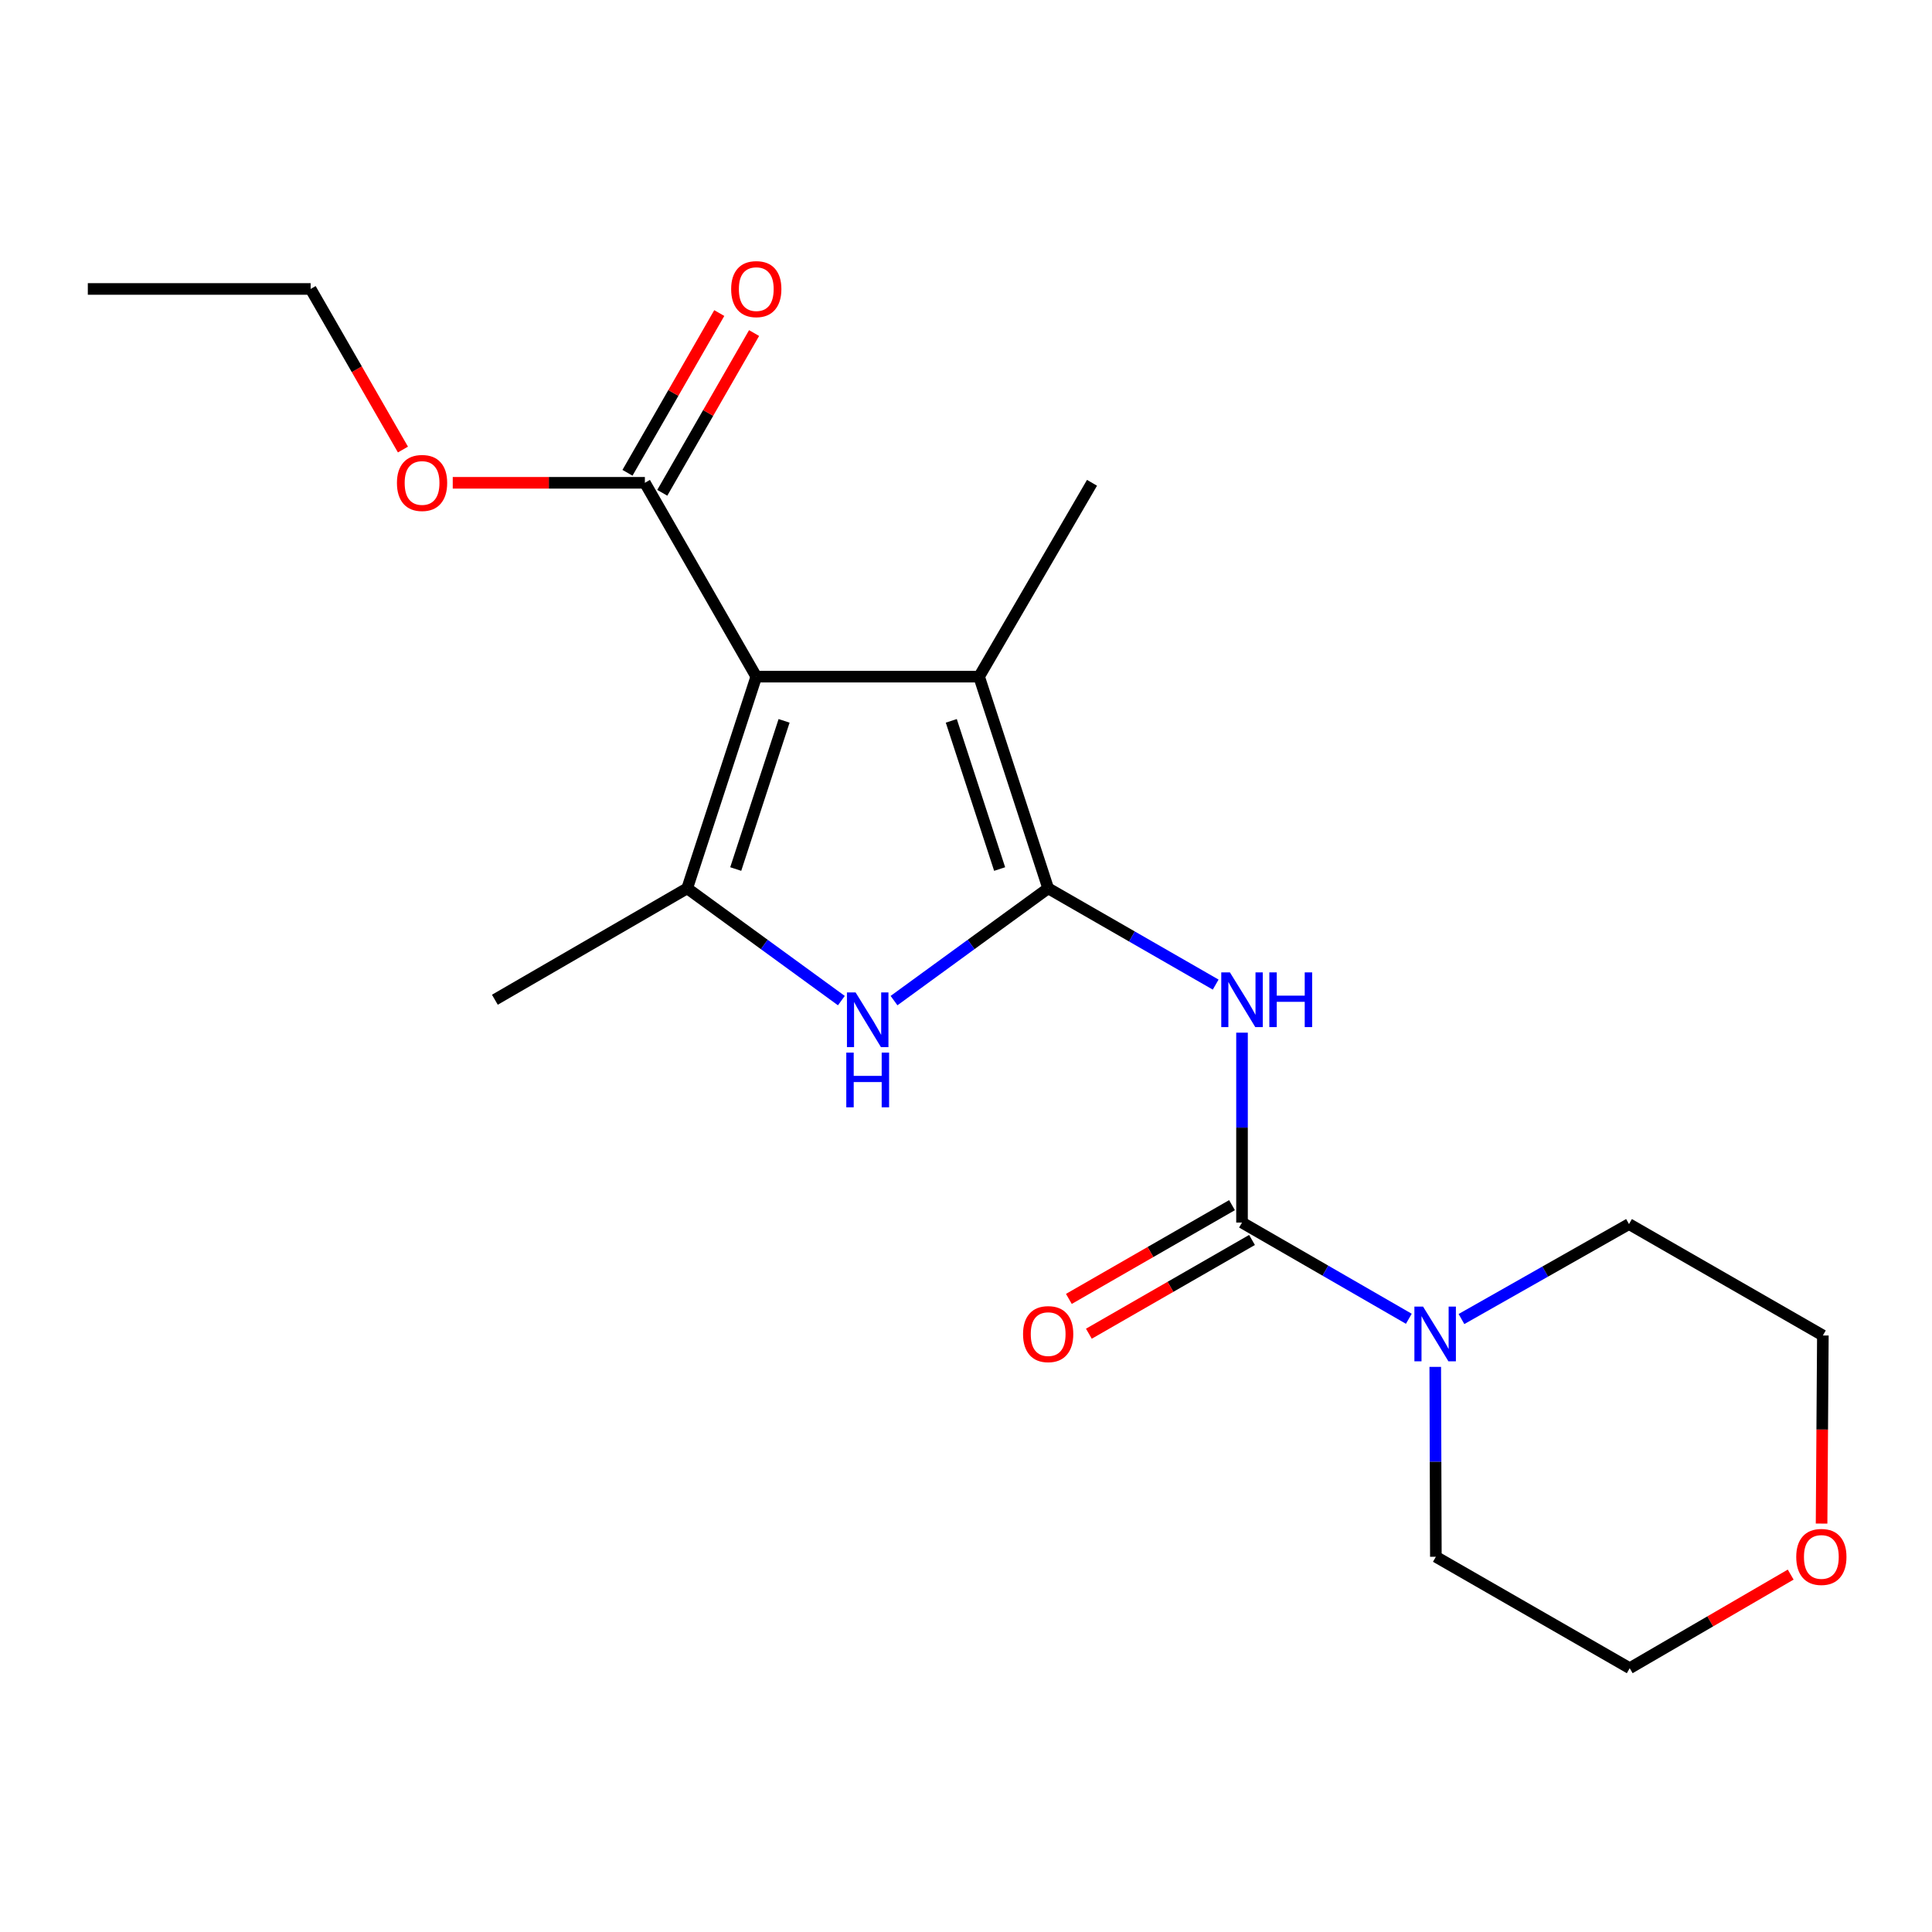 <?xml version='1.0' encoding='iso-8859-1'?>
<svg version='1.1' baseProfile='full'
              xmlns='http://www.w3.org/2000/svg'
                      xmlns:rdkit='http://www.rdkit.org/xml'
                      xmlns:xlink='http://www.w3.org/1999/xlink'
                  xml:space='preserve'
width='1000px' height='1000px' viewBox='0 0 1000 1000'>
<!-- END OF HEADER -->
<rect style='opacity:1.0;fill:#FFFFFF;stroke:none' width='1000' height='1000' x='0' y='0'> </rect>
<path class='bond-1' d='M 542.528,459.803 L 585.88,484.716' style='fill:none;fill-rule:evenodd;stroke:#000000;stroke-width:6px;stroke-linecap:butt;stroke-linejoin:miter;stroke-opacity:1' />
<path class='bond-1' d='M 585.88,484.716 L 629.231,509.628' style='fill:none;fill-rule:evenodd;stroke:#0000FF;stroke-width:6px;stroke-linecap:butt;stroke-linejoin:miter;stroke-opacity:1' />
<path class='bond-3' d='M 542.528,459.803 L 502.638,488.858' style='fill:none;fill-rule:evenodd;stroke:#000000;stroke-width:6px;stroke-linecap:butt;stroke-linejoin:miter;stroke-opacity:1' />
<path class='bond-3' d='M 502.638,488.858 L 462.747,517.913' style='fill:none;fill-rule:evenodd;stroke:#0000FF;stroke-width:6px;stroke-linecap:butt;stroke-linejoin:miter;stroke-opacity:1' />
<path class='bond-4' d='M 542.528,459.803 L 506.778,350.232' style='fill:none;fill-rule:evenodd;stroke:#000000;stroke-width:6px;stroke-linecap:butt;stroke-linejoin:miter;stroke-opacity:1' />
<path class='bond-4' d='M 517.412,449.813 L 492.387,373.113' style='fill:none;fill-rule:evenodd;stroke:#000000;stroke-width:6px;stroke-linecap:butt;stroke-linejoin:miter;stroke-opacity:1' />
<path class='bond-0' d='M 391.447,350.232 L 506.778,350.232' style='fill:none;fill-rule:evenodd;stroke:#000000;stroke-width:6px;stroke-linecap:butt;stroke-linejoin:miter;stroke-opacity:1' />
<path class='bond-6' d='M 391.447,350.232 L 333.788,249.897' style='fill:none;fill-rule:evenodd;stroke:#000000;stroke-width:6px;stroke-linecap:butt;stroke-linejoin:miter;stroke-opacity:1' />
<path class='bond-20' d='M 391.447,350.232 L 355.697,459.803' style='fill:none;fill-rule:evenodd;stroke:#000000;stroke-width:6px;stroke-linecap:butt;stroke-linejoin:miter;stroke-opacity:1' />
<path class='bond-20' d='M 405.838,373.113 L 380.813,449.813' style='fill:none;fill-rule:evenodd;stroke:#000000;stroke-width:6px;stroke-linecap:butt;stroke-linejoin:miter;stroke-opacity:1' />
<path class='bond-5' d='M 642.864,534.506 L 642.864,583.65' style='fill:none;fill-rule:evenodd;stroke:#0000FF;stroke-width:6px;stroke-linecap:butt;stroke-linejoin:miter;stroke-opacity:1' />
<path class='bond-5' d='M 642.864,583.65 L 642.864,632.794' style='fill:none;fill-rule:evenodd;stroke:#000000;stroke-width:6px;stroke-linecap:butt;stroke-linejoin:miter;stroke-opacity:1' />
<path class='bond-2' d='M 355.697,459.803 L 395.593,488.859' style='fill:none;fill-rule:evenodd;stroke:#000000;stroke-width:6px;stroke-linecap:butt;stroke-linejoin:miter;stroke-opacity:1' />
<path class='bond-2' d='M 395.593,488.859 L 435.489,517.914' style='fill:none;fill-rule:evenodd;stroke:#0000FF;stroke-width:6px;stroke-linecap:butt;stroke-linejoin:miter;stroke-opacity:1' />
<path class='bond-12' d='M 355.697,459.803 L 256.146,517.463' style='fill:none;fill-rule:evenodd;stroke:#000000;stroke-width:6px;stroke-linecap:butt;stroke-linejoin:miter;stroke-opacity:1' />
<path class='bond-13' d='M 506.778,350.232 L 565.223,249.897' style='fill:none;fill-rule:evenodd;stroke:#000000;stroke-width:6px;stroke-linecap:butt;stroke-linejoin:miter;stroke-opacity:1' />
<path class='bond-7' d='M 642.864,632.794 L 686.035,657.694' style='fill:none;fill-rule:evenodd;stroke:#000000;stroke-width:6px;stroke-linecap:butt;stroke-linejoin:miter;stroke-opacity:1' />
<path class='bond-7' d='M 686.035,657.694 L 729.206,682.595' style='fill:none;fill-rule:evenodd;stroke:#0000FF;stroke-width:6px;stroke-linecap:butt;stroke-linejoin:miter;stroke-opacity:1' />
<path class='bond-8' d='M 637.688,623.786 L 595.466,648.049' style='fill:none;fill-rule:evenodd;stroke:#000000;stroke-width:6px;stroke-linecap:butt;stroke-linejoin:miter;stroke-opacity:1' />
<path class='bond-8' d='M 595.466,648.049 L 553.245,672.312' style='fill:none;fill-rule:evenodd;stroke:#FF0000;stroke-width:6px;stroke-linecap:butt;stroke-linejoin:miter;stroke-opacity:1' />
<path class='bond-8' d='M 648.041,641.801 L 605.819,666.065' style='fill:none;fill-rule:evenodd;stroke:#000000;stroke-width:6px;stroke-linecap:butt;stroke-linejoin:miter;stroke-opacity:1' />
<path class='bond-8' d='M 605.819,666.065 L 563.598,690.328' style='fill:none;fill-rule:evenodd;stroke:#FF0000;stroke-width:6px;stroke-linecap:butt;stroke-linejoin:miter;stroke-opacity:1' />
<path class='bond-9' d='M 342.795,255.073 L 366.553,213.732' style='fill:none;fill-rule:evenodd;stroke:#000000;stroke-width:6px;stroke-linecap:butt;stroke-linejoin:miter;stroke-opacity:1' />
<path class='bond-9' d='M 366.553,213.732 L 390.31,172.39' style='fill:none;fill-rule:evenodd;stroke:#FF0000;stroke-width:6px;stroke-linecap:butt;stroke-linejoin:miter;stroke-opacity:1' />
<path class='bond-9' d='M 324.78,244.72 L 348.537,203.379' style='fill:none;fill-rule:evenodd;stroke:#000000;stroke-width:6px;stroke-linecap:butt;stroke-linejoin:miter;stroke-opacity:1' />
<path class='bond-9' d='M 348.537,203.379 L 372.295,162.037' style='fill:none;fill-rule:evenodd;stroke:#FF0000;stroke-width:6px;stroke-linecap:butt;stroke-linejoin:miter;stroke-opacity:1' />
<path class='bond-11' d='M 333.788,249.897 L 284.064,249.897' style='fill:none;fill-rule:evenodd;stroke:#000000;stroke-width:6px;stroke-linecap:butt;stroke-linejoin:miter;stroke-opacity:1' />
<path class='bond-11' d='M 284.064,249.897 L 234.34,249.897' style='fill:none;fill-rule:evenodd;stroke:#FF0000;stroke-width:6px;stroke-linecap:butt;stroke-linejoin:miter;stroke-opacity:1' />
<path class='bond-14' d='M 756.454,682.731 L 799.81,658.155' style='fill:none;fill-rule:evenodd;stroke:#0000FF;stroke-width:6px;stroke-linecap:butt;stroke-linejoin:miter;stroke-opacity:1' />
<path class='bond-14' d='M 799.81,658.155 L 843.167,633.579' style='fill:none;fill-rule:evenodd;stroke:#000000;stroke-width:6px;stroke-linecap:butt;stroke-linejoin:miter;stroke-opacity:1' />
<path class='bond-15' d='M 742.885,707.497 L 743.043,756.64' style='fill:none;fill-rule:evenodd;stroke:#0000FF;stroke-width:6px;stroke-linecap:butt;stroke-linejoin:miter;stroke-opacity:1' />
<path class='bond-15' d='M 743.043,756.64 L 743.2,805.784' style='fill:none;fill-rule:evenodd;stroke:#000000;stroke-width:6px;stroke-linecap:butt;stroke-linejoin:miter;stroke-opacity:1' />
<path class='bond-10' d='M 926.861,815.01 L 885.198,839.233' style='fill:none;fill-rule:evenodd;stroke:#FF0000;stroke-width:6px;stroke-linecap:butt;stroke-linejoin:miter;stroke-opacity:1' />
<path class='bond-10' d='M 885.198,839.233 L 843.536,863.456' style='fill:none;fill-rule:evenodd;stroke:#000000;stroke-width:6px;stroke-linecap:butt;stroke-linejoin:miter;stroke-opacity:1' />
<path class='bond-21' d='M 942.847,788.601 L 943.18,739.919' style='fill:none;fill-rule:evenodd;stroke:#FF0000;stroke-width:6px;stroke-linecap:butt;stroke-linejoin:miter;stroke-opacity:1' />
<path class='bond-21' d='M 943.18,739.919 L 943.514,691.238' style='fill:none;fill-rule:evenodd;stroke:#000000;stroke-width:6px;stroke-linecap:butt;stroke-linejoin:miter;stroke-opacity:1' />
<path class='bond-18' d='M 208.563,232.683 L 184.674,191.122' style='fill:none;fill-rule:evenodd;stroke:#FF0000;stroke-width:6px;stroke-linecap:butt;stroke-linejoin:miter;stroke-opacity:1' />
<path class='bond-18' d='M 184.674,191.122 L 160.785,149.561' style='fill:none;fill-rule:evenodd;stroke:#000000;stroke-width:6px;stroke-linecap:butt;stroke-linejoin:miter;stroke-opacity:1' />
<path class='bond-17' d='M 843.167,633.579 L 943.514,691.238' style='fill:none;fill-rule:evenodd;stroke:#000000;stroke-width:6px;stroke-linecap:butt;stroke-linejoin:miter;stroke-opacity:1' />
<path class='bond-16' d='M 743.2,805.784 L 843.536,863.456' style='fill:none;fill-rule:evenodd;stroke:#000000;stroke-width:6px;stroke-linecap:butt;stroke-linejoin:miter;stroke-opacity:1' />
<path class='bond-19' d='M 160.785,149.561 L 45.455,149.561' style='fill:none;fill-rule:evenodd;stroke:#000000;stroke-width:6px;stroke-linecap:butt;stroke-linejoin:miter;stroke-opacity:1' />
<path  class='atom-2' d='M 636.604 503.303
L 645.884 518.303
Q 646.804 519.783, 648.284 522.463
Q 649.764 525.143, 649.844 525.303
L 649.844 503.303
L 653.604 503.303
L 653.604 531.623
L 649.724 531.623
L 639.764 515.223
Q 638.604 513.303, 637.364 511.103
Q 636.164 508.903, 635.804 508.223
L 635.804 531.623
L 632.124 531.623
L 632.124 503.303
L 636.604 503.303
' fill='#0000FF'/>
<path  class='atom-2' d='M 657.004 503.303
L 660.844 503.303
L 660.844 515.343
L 675.324 515.343
L 675.324 503.303
L 679.164 503.303
L 679.164 531.623
L 675.324 531.623
L 675.324 518.543
L 660.844 518.543
L 660.844 531.623
L 657.004 531.623
L 657.004 503.303
' fill='#0000FF'/>
<path  class='atom-4' d='M 442.858 513.68
L 452.138 528.68
Q 453.058 530.16, 454.538 532.84
Q 456.018 535.52, 456.098 535.68
L 456.098 513.68
L 459.858 513.68
L 459.858 542
L 455.978 542
L 446.018 525.6
Q 444.858 523.68, 443.618 521.48
Q 442.418 519.28, 442.058 518.6
L 442.058 542
L 438.378 542
L 438.378 513.68
L 442.858 513.68
' fill='#0000FF'/>
<path  class='atom-4' d='M 438.038 544.832
L 441.878 544.832
L 441.878 556.872
L 456.358 556.872
L 456.358 544.832
L 460.198 544.832
L 460.198 573.152
L 456.358 573.152
L 456.358 560.072
L 441.878 560.072
L 441.878 573.152
L 438.038 573.152
L 438.038 544.832
' fill='#0000FF'/>
<path  class='atom-8' d='M 736.571 676.293
L 745.851 691.293
Q 746.771 692.773, 748.251 695.453
Q 749.731 698.133, 749.811 698.293
L 749.811 676.293
L 753.571 676.293
L 753.571 704.613
L 749.691 704.613
L 739.731 688.213
Q 738.571 686.293, 737.331 684.093
Q 736.131 681.893, 735.771 681.213
L 735.771 704.613
L 732.091 704.613
L 732.091 676.293
L 736.571 676.293
' fill='#0000FF'/>
<path  class='atom-9' d='M 529.528 690.533
Q 529.528 683.733, 532.888 679.933
Q 536.248 676.133, 542.528 676.133
Q 548.808 676.133, 552.168 679.933
Q 555.528 683.733, 555.528 690.533
Q 555.528 697.413, 552.128 701.333
Q 548.728 705.213, 542.528 705.213
Q 536.288 705.213, 532.888 701.333
Q 529.528 697.453, 529.528 690.533
M 542.528 702.013
Q 546.848 702.013, 549.168 699.133
Q 551.528 696.213, 551.528 690.533
Q 551.528 684.973, 549.168 682.173
Q 546.848 679.333, 542.528 679.333
Q 538.208 679.333, 535.848 682.133
Q 533.528 684.933, 533.528 690.533
Q 533.528 696.253, 535.848 699.133
Q 538.208 702.013, 542.528 702.013
' fill='#FF0000'/>
<path  class='atom-10' d='M 378.447 149.641
Q 378.447 142.841, 381.807 139.041
Q 385.167 135.241, 391.447 135.241
Q 397.727 135.241, 401.087 139.041
Q 404.447 142.841, 404.447 149.641
Q 404.447 156.521, 401.047 160.441
Q 397.647 164.321, 391.447 164.321
Q 385.207 164.321, 381.807 160.441
Q 378.447 156.561, 378.447 149.641
M 391.447 161.121
Q 395.767 161.121, 398.087 158.241
Q 400.447 155.321, 400.447 149.641
Q 400.447 144.081, 398.087 141.281
Q 395.767 138.441, 391.447 138.441
Q 387.127 138.441, 384.767 141.241
Q 382.447 144.041, 382.447 149.641
Q 382.447 155.361, 384.767 158.241
Q 387.127 161.121, 391.447 161.121
' fill='#FF0000'/>
<path  class='atom-11' d='M 929.729 805.864
Q 929.729 799.064, 933.089 795.264
Q 936.449 791.464, 942.729 791.464
Q 949.009 791.464, 952.369 795.264
Q 955.729 799.064, 955.729 805.864
Q 955.729 812.744, 952.329 816.664
Q 948.929 820.544, 942.729 820.544
Q 936.489 820.544, 933.089 816.664
Q 929.729 812.784, 929.729 805.864
M 942.729 817.344
Q 947.049 817.344, 949.369 814.464
Q 951.729 811.544, 951.729 805.864
Q 951.729 800.304, 949.369 797.504
Q 947.049 794.664, 942.729 794.664
Q 938.409 794.664, 936.049 797.464
Q 933.729 800.264, 933.729 805.864
Q 933.729 811.584, 936.049 814.464
Q 938.409 817.344, 942.729 817.344
' fill='#FF0000'/>
<path  class='atom-12' d='M 205.457 249.977
Q 205.457 243.177, 208.817 239.377
Q 212.177 235.577, 218.457 235.577
Q 224.737 235.577, 228.097 239.377
Q 231.457 243.177, 231.457 249.977
Q 231.457 256.857, 228.057 260.777
Q 224.657 264.657, 218.457 264.657
Q 212.217 264.657, 208.817 260.777
Q 205.457 256.897, 205.457 249.977
M 218.457 261.457
Q 222.777 261.457, 225.097 258.577
Q 227.457 255.657, 227.457 249.977
Q 227.457 244.417, 225.097 241.617
Q 222.777 238.777, 218.457 238.777
Q 214.137 238.777, 211.777 241.577
Q 209.457 244.377, 209.457 249.977
Q 209.457 255.697, 211.777 258.577
Q 214.137 261.457, 218.457 261.457
' fill='#FF0000'/>
</svg>
